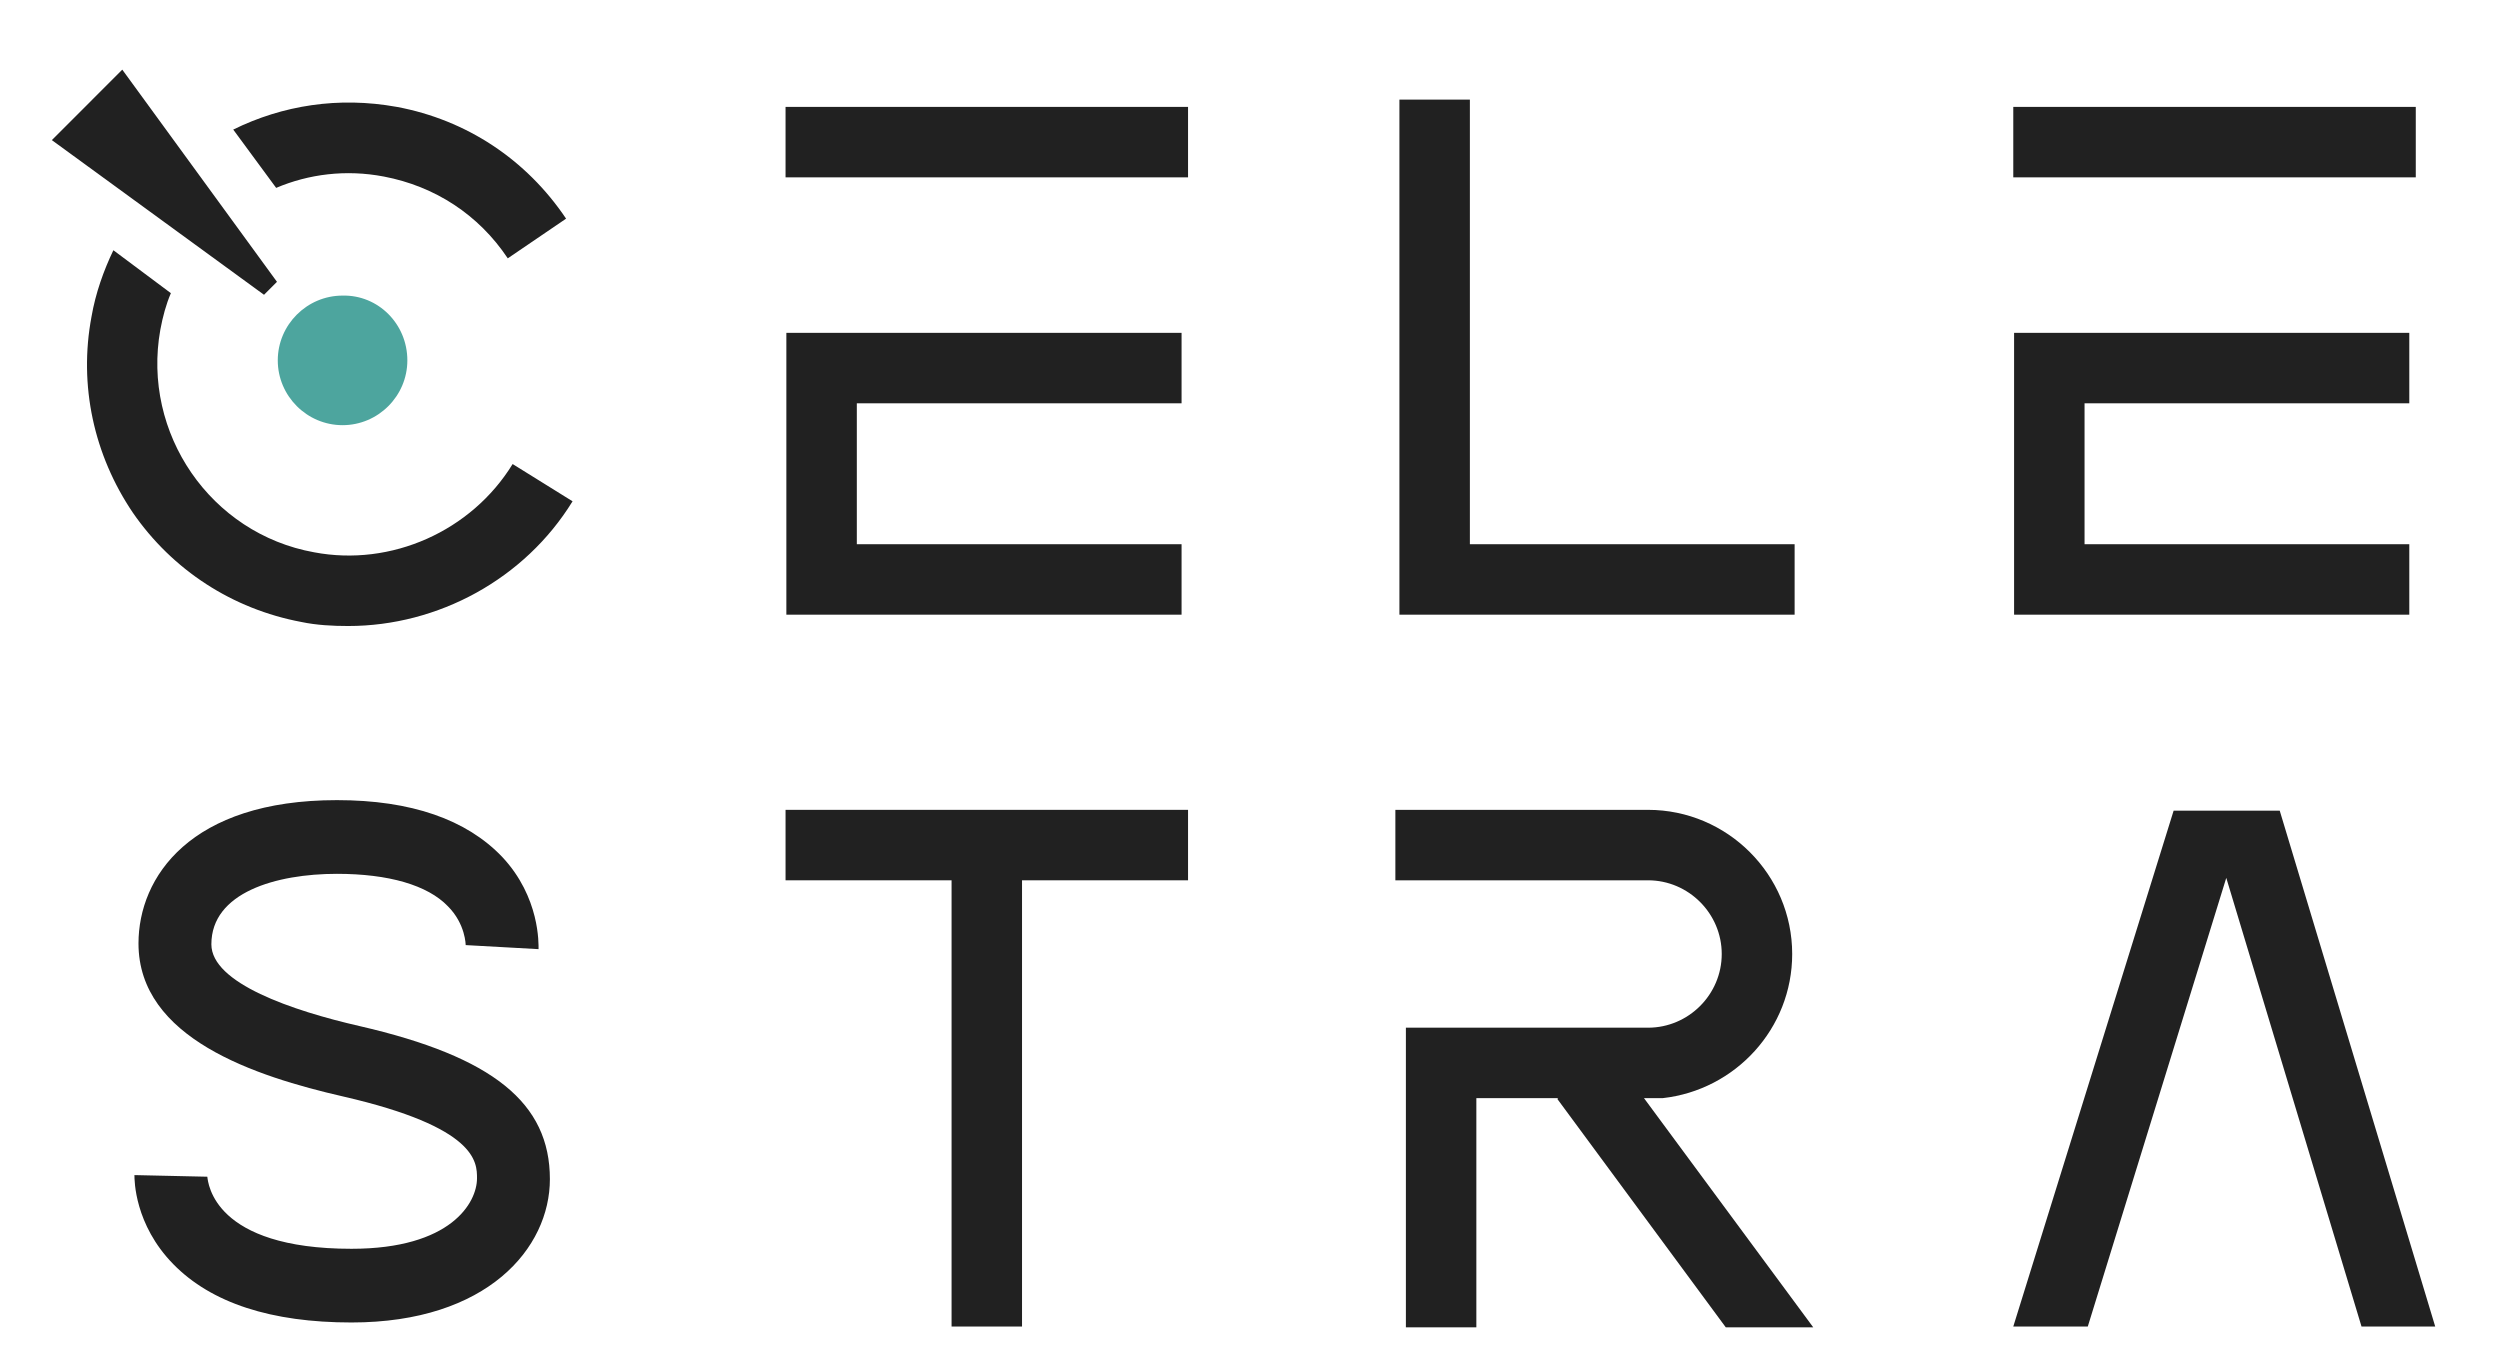 <?xml version="1.0" encoding="utf-8"?>
<!-- Generator: Adobe Illustrator 25.0.0, SVG Export Plug-In . SVG Version: 6.00 Build 0)  -->
<svg version="1.1" id="Layer_1" xmlns="http://www.w3.org/2000/svg" xmlns:xlink="http://www.w3.org/1999/xlink" x="0px" y="0px"
	 viewBox="0 0 308.7 168.3" style="enable-background:new 0 0 308.7 168.3;" xml:space="preserve">
<style type="text/css">
	.st0{fill:#4DA59E;}
	.st1{fill:#212121;}
</style>
<path class="st0" d="M50.3,44.5c0,4.4-3.6,8-8,8c-4.4,0-8-3.6-8-8c0-4.4,3.6-8,8-8C46.7,36.4,50.3,40,50.3,44.5"/>
<g>
	<path class="st1" d="M47.4,21.8c6.3,1.2,11.7,4.7,15.3,10.1l7.2-4.9C65,19.7,57.6,14.8,49,13.2C41.8,11.9,34.9,13,28.8,16l5.3,7.2
		C38.1,21.5,42.7,20.9,47.4,21.8z"/>
	<path class="st1" d="M38.8,68.2C26,65.9,17.5,53.5,19.8,40.7c0.3-1.6,0.7-3.1,1.3-4.5L14,30.9c-1.2,2.5-2.2,5.3-2.7,8.2
		c-1.6,8.5,0.3,17.1,5.1,24.2c4.9,7.1,12.3,11.9,20.8,13.5c1.9,0.4,3.9,0.5,5.8,0.5c11.1,0,21.8-5.8,27.7-15.4l-7.4-4.6
		C58.2,65.6,48.3,70,38.8,68.2z"/>
	<polygon class="st1" points="34.2,34.8 15.1,8.6 6.4,17.3 32.6,36.4 	"/>
	<rect x="97" y="13.2" class="st1" width="49.7" height="8.7"/>
	<polygon class="st1" points="145.9,49.8 145.9,41.1 97.1,41.1 97.1,75.9 145.9,75.9 145.9,67.2 105.8,67.2 105.8,49.8 	"/>
	<polygon class="st1" points="97,108.7 117.5,108.7 117.5,163.8 126.2,163.8 126.2,108.7 146.7,108.7 146.7,100 97,100 	"/>
	<rect x="248.6" y="13.2" class="st1" width="49.7" height="8.7"/>
	<polygon class="st1" points="297.5,49.8 297.5,41.1 248.7,41.1 248.7,75.9 297.5,75.9 297.5,67.2 257.4,67.2 257.4,49.8 	"/>
	<polygon class="st1" points="221.6,67.2 181.5,67.2 181.5,12.3 172.8,12.3 172.8,75.9 221.6,75.9 	"/>
	<path class="st1" d="M205.3,135.6L205.3,135.6c9-1,16-8.6,16-17.8c0-9.8-8-17.8-17.8-17.8h-31.2v8.7h31.2c5,0,9.1,4.1,9.1,9.1
		s-4.1,9.1-9.1,9.1h-29.9v37h8.7v-28.3h10.1l-0.1,0.1l20.8,28.2h10.8L203,135.6H205.3z"/>
	<path class="st1" d="M44.4,126.7c-8.3-1.9-18.3-5.3-18.3-10.1c0-6.4,8-8.7,15.5-8.7c6.4,0,11.2,1.4,13.7,4c2.2,2.2,2.2,4.8,2.2,4.8
		l9,0.5c0-0.6,0.2-6.4-4.5-11.4c-4.4-4.6-11.2-7-20.4-7c-18.1,0-24.5,9.5-24.5,17.7c0,11.7,14.4,16.4,25.3,18.9
		c16.5,3.8,16.5,8.1,16.5,10.1c0,3-3.2,8.7-15.5,8.7c-17,0-17.7-8.1-17.8-8.9l-9-0.2c0,0.6,0,6.1,4.8,11c4.7,4.8,12.1,7.2,22,7.2
		c16.8,0,24.5-9.2,24.5-17.7C67.9,136.2,60.9,130.5,44.4,126.7z"/>
	<polygon class="st1" points="281.5,100.1 268.4,100.1 248.6,163.8 257.8,163.8 274.9,108.4 291.6,163.8 300.7,163.8 	"/>
</g>
</svg>
